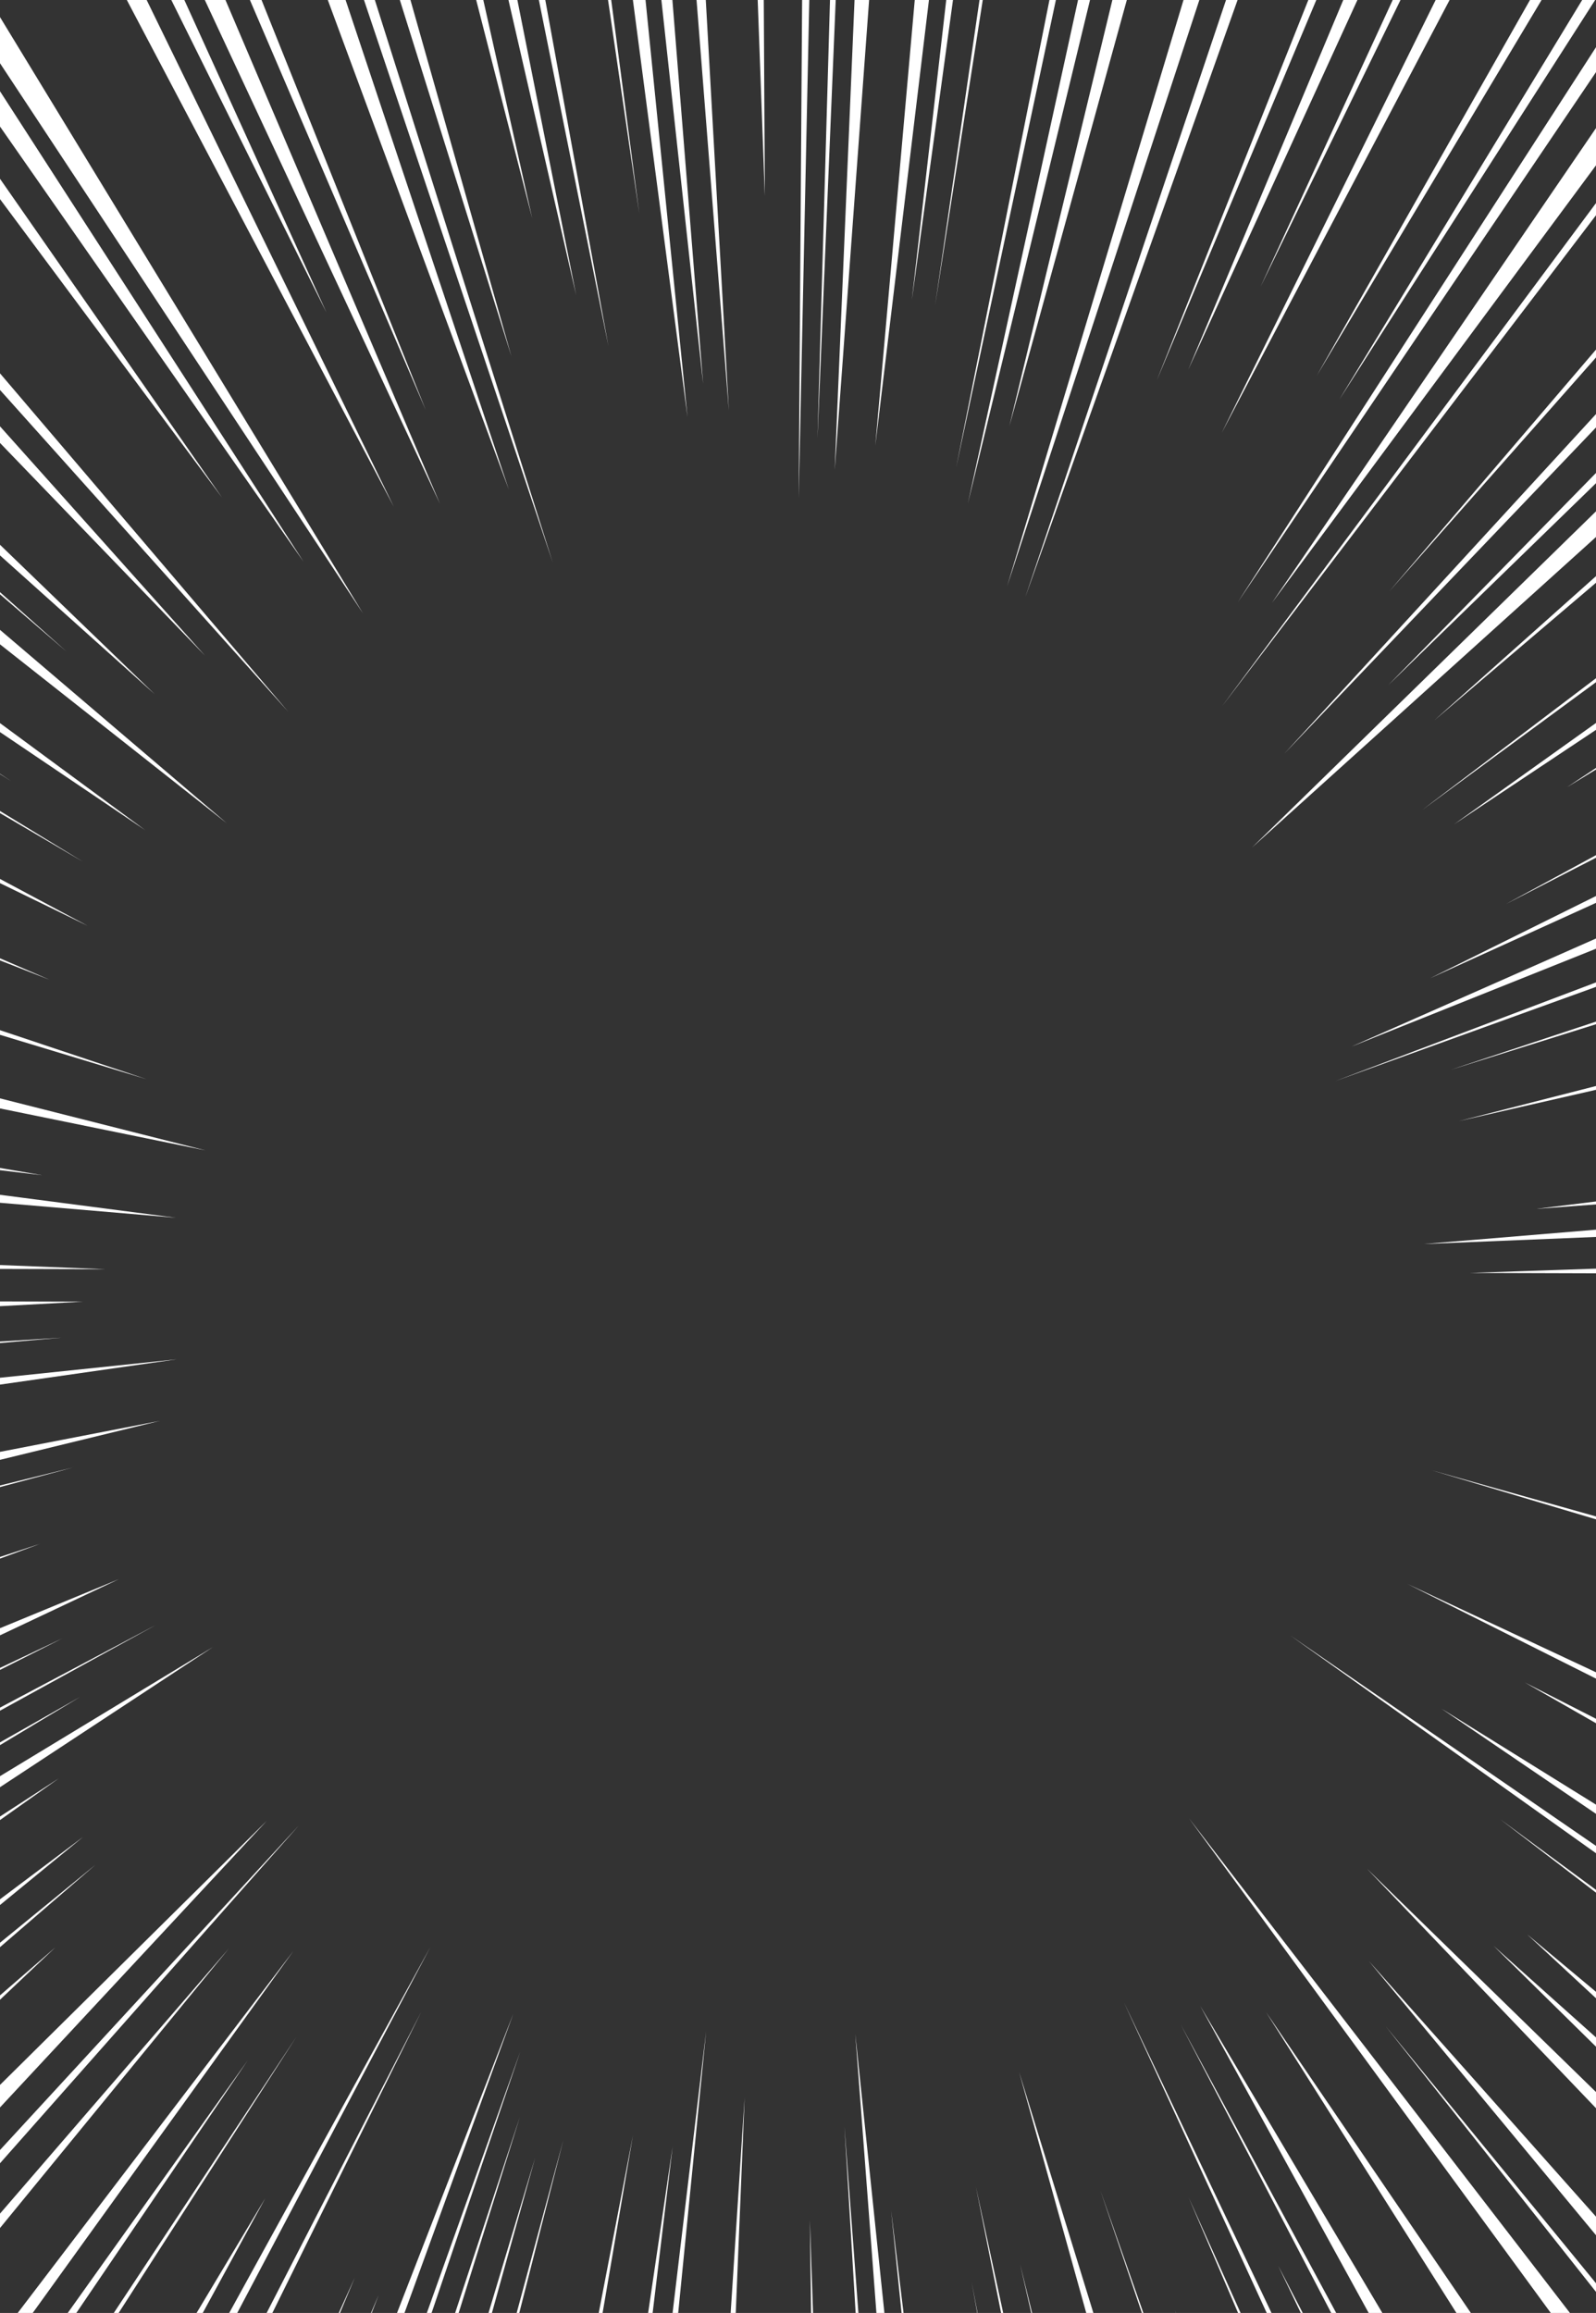 <?xml version="1.0" encoding="utf-8"?>
<!-- Generator: Adobe Illustrator 25.4.1, SVG Export Plug-In . SVG Version: 6.00 Build 0)  -->
<svg version="1.1" id="レイヤー_1" xmlns="http://www.w3.org/2000/svg" xmlns:xlink="http://www.w3.org/1999/xlink" x="0px"
	 y="0px" viewBox="0 0 900 1303.9" style="enable-background:new 0 0 900 1303.9;" xml:space="preserve">
<rect x="0" y="0" width="900" height="1303.9" fill="#333333" stroke="none"/>
<style type="text/css">
	.st0{clip-path:url(#SVGID_00000142151888676734062070000001004989883180795032_);}
	.st1{fill:#FFFFFF;}
</style>
<g id="レイヤー_2_00000022545255445250090800000006771655810455683247_">
	<g id="photo">
		<g>
			<defs>
				<rect id="SVGID_1_" width="900" height="1311.3"/>
			</defs>
			<clipPath id="SVGID_00000148645000696264830620000011746935717186755716_">
				<use xlink:href="#SVGID_1_"  style="overflow:visible;"/>
			</clipPath>
			<g style="clip-path:url(#SVGID_00000148645000696264830620000011746935717186755716_);">
				<polygon class="st1" points="430,-128.3 422.6,-128.3 431.3,110.5 				"/>
				<polygon class="st1" points="390.8,-128.3 382.7,-128.3 411,231.5 				"/>
				<polygon class="st1" points="368.9,-128.3 359,-128.3 396.5,216.4 				"/>
				<polygon class="st1" points="351.1,-128.3 340.1,-128.3 387.7,235.2 				"/>
				<polygon class="st1" points="327.8,-128.3 324.1,-128.3 360.5,120.4 				"/>
				<polygon class="st1" points="284.1,-128.3 278.1,-128.3 343.1,195.2 				"/>
				<polygon class="st1" points="266.2,-128.3 257.3,-128.3 324.9,166.4 				"/>
				<polygon class="st1" points="243.8,-128.3 235.6,-128.3 300.1,123 				"/>
				<polygon class="st1" points="195.1,-128.3 185.3,-128.3 288.4,200.9 				"/>
				<polygon class="st1" points="170.8,-128.3 162.2,-128.3 311.7,317.1 				"/>
				<polygon class="st1" points="152.1,-128.3 137.4,-128.3 286.9,275.9 				"/>
				<polygon class="st1" points="96.1,-128.3 85.9,-128.3 240.1,231.2 				"/>
				<polygon class="st1" points="72.5,-128.3 55.6,-128.3 248.1,284 				"/>
				<polygon class="st1" points="45.6,-128.3 32.9,-128.3 184.1,176.2 				"/>
				<polygon class="st1" points="20.1,-128.3 3.9,-128.3 222.1,285.7 				"/>
				<polygon class="st1" points="-84,-128.3 -108.2,-128.3 204.7,345.8 				"/>
				<polygon class="st1" points="-116,-128.3 -139.3,-128.3 171.2,316.7 				"/>
				<polygon class="st1" points="125.2,280.5 -159.6,-128.3 -179,-128.3 				"/>
				<polygon class="st1" points="-196.7,-20.4 -196.7,0.3 162.5,401.2 				"/>
				<polygon class="st1" points="-196.7,20.4 -196.7,45.7 115.6,369.6 				"/>
				<polygon class="st1" points="-196.7,117.2 -196.7,136.7 87.2,391.3 				"/>
				<polygon class="st1" points="-196.7,158.2 -196.7,165.9 37.5,367.3 				"/>
				<polygon class="st1" points="-196.7,187.4 -196.7,208.1 127.9,464.1 				"/>
				<polygon class="st1" points="-196.7,262.7 -196.7,279.9 81.9,468 				"/>
				<polygon class="st1" points="-196.7,306.1 -196.7,311.9 6.2,440.3 				"/>
				<polygon class="st1" points="-196.7,336.9 -196.7,343.1 46.8,485.8 				"/>
				<polygon class="st1" points="-196.7,364.2 -196.7,372.7 -29,461.4 				"/>
				<polygon class="st1" points="-196.7,390.3 -196.7,402.1 49.4,521.9 				"/>
				<polygon class="st1" points="-196.7,455.1 -196.7,464.7 27.9,552.3 				"/>
				<polygon class="st1" points="-196.7,489.9 -196.7,494.7 -25.9,554 				"/>
				<polygon class="st1" points="-196.7,515 -196.7,523.8 82.7,608.4 				"/>
				<polygon class="st1" points="-196.7,569.4 -196.7,584.7 115.8,648.5 				"/>
				<polygon class="st1" points="-196.7,624.6 -196.7,636.3 23.7,662.5 				"/>
				<polygon class="st1" points="-196.7,661.3 99.3,686.5 -196.7,647.9 				"/>
				<polygon class="st1" points="59.7,715.5 -196.7,705.4 -196.7,714.8 				"/>
				<polygon class="st1" points="46.9,733.8 -196.7,733 -196.7,747 				"/>
				<polygon class="st1" points="-196.7,774.2 34.7,754.1 -196.7,768.6 				"/>
				<polygon class="st1" points="-196.7,797.2 -196.7,808.7 99.6,766.3 				"/>
				<polygon class="st1" points="-196.7,870.9 90.1,801 -196.7,856.6 				"/>
				<polygon class="st1" points="-196.7,885.9 -196.7,891 41.5,827.2 				"/>
				<polygon class="st1" points="-196.7,911.3 -196.7,921.8 -43.4,870.4 				"/>
				<polygon class="st1" points="-196.7,942.1 -196.7,951.2 22.6,870.3 				"/>
				<polygon class="st1" points="-196.7,999 -196.7,1014.8 67.1,890.2 				"/>
				<polygon class="st1" points="-196.7,1033.3 -196.7,1040.8 35.2,923.6 				"/>
				<polygon class="st1" points="-196.7,1066.9 -196.7,1072.5 88,916 				"/>
				<polygon class="st1" points="-196.7,1093.8 -196.7,1102.1 45.2,956.6 				"/>
				<polygon class="st1" points="-196.7,1120.5 -196.7,1136.9 120.1,928.5 				"/>
				<polygon class="st1" points="-196.7,1151.6 -196.7,1165.4 33.2,1002.5 				"/>
				<polygon class="st1" points="-196.7,1218.3 -196.7,1235.1 46.9,1035.5 				"/>
				<polygon class="st1" points="-196.7,1255.8 -196.7,1267.4 54,1051.1 				"/>
				<polygon class="st1" points="-196.7,1295.5 -196.7,1313.4 31.1,1097.9 				"/>
				<polygon class="st1" points="-196.7,1370 -196.7,1399.3 150.5,1026.4 				"/>
				<polygon class="st1" points="-196.7,1425.6 -196.7,1441.8 168.5,1029.1 				"/>
				<polygon class="st1" points="-196.7,1475.7 -196.7,1496.2 129,1098.5 				"/>
				<polygon class="st1" points="-196.7,1575.2 -196.7,1575.5 -177.2,1575.5 165.4,1099.9 				"/>
				<polygon class="st1" points="-155.4,1575.5 -141.3,1575.5 139.7,1161.5 				"/>
				<polygon class="st1" points="-115.5,1575.5 -108,1575.5 167.1,1148.3 				"/>
				<polygon class="st1" points="-51.8,1575.5 -33.7,1575.5 149.6,1239.2 				"/>
				<polygon class="st1" points="-20.1,1575.5 -9.6,1575.5 242.7,1097.6 				"/>
				<polygon class="st1" points="10.9,1575.5 19.3,1575.5 237.5,1134.2 				"/>
				<polygon class="st1" points="68,1575.5 78,1575.5 200.1,1283.9 				"/>
				<polygon class="st1" points="94.1,1575.5 104.9,1575.5 213.5,1293.8 				"/>
				<polygon class="st1" points="118.3,1575.5 129.3,1575.5 289.5,1135.1 				"/>
				<polygon class="st1" points="143.6,1575.5 151.2,1575.5 293.4,1156.5 				"/>
				<polygon class="st1" points="166.9,1575.5 173.8,1575.5 293.1,1193.6 				"/>
				<polygon class="st1" points="193.9,1575.5 201.8,1575.5 301.7,1216.6 				"/>
				<polygon class="st1" points="218,1575.5 223.6,1575.5 317.7,1206.3 				"/>
				<polygon class="st1" points="262.8,1575.5 270.2,1575.5 307.2,1380.4 				"/>
				<polygon class="st1" points="285.3,1575.5 293.4,1575.5 356.9,1203.9 				"/>
				<polygon class="st1" points="308.3,1575.5 312.9,1575.5 352.7,1307.4 				"/>
				<polygon class="st1" points="325.5,1575.5 335.4,1575.5 379.3,1210.1 				"/>
				<polygon class="st1" points="346.9,1575.5 355.5,1575.5 398.2,1145.1 				"/>
				<polygon class="st1" points="394.4,1575.5 403.7,1575.5 419.9,1182.5 				"/>
				<polygon class="st1" points="442.4,1575.5 445.7,1575.5 444.1,1354 				"/>
				<polygon class="st1" points="460.9,1575.5 467.7,1575.5 456.7,1251.5 				"/>
				<polygon class="st1" points="479.3,1575.5 485.4,1575.5 474.7,1403.9 				"/>
				<polygon class="st1" points="498.8,1575.5 504.4,1575.5 476.2,1198.8 				"/>
				<polygon class="st1" points="514.8,1575.5 527.1,1575.5 482.3,1146.6 				"/>
				<polygon class="st1" points="536.1,1575.5 542.5,1575.5 502.5,1246.1 				"/>
				<polygon class="st1" points="579.4,1575.5 585.2,1575.5 546.8,1356.6 				"/>
				<polygon class="st1" points="599.7,1575.5 602.8,1575.5 547.9,1286.3 				"/>
				<polygon class="st1" points="618.8,1575.5 624.5,1575.5 550.3,1232.7 				"/>
				<polygon class="st1" points="643.5,1575.5 648.8,1575.5 575.2,1276.2 				"/>
				<polygon class="st1" points="688.2,1575.5 700.3,1575.5 574.7,1168.1 				"/>
				<polygon class="st1" points="714.5,1575.5 718.6,1575.5 629.7,1303.9 				"/>
				<polygon class="st1" points="736,1575.5 740.1,1575.5 620.5,1234.8 				"/>
				<polygon class="st1" points="761,1575.5 770.5,1575.5 662.6,1302.4 				"/>
				<polygon class="st1" points="814.4,1575.5 821.8,1575.5 670.3,1238.8 				"/>
				<polygon class="st1" points="839.2,1575.5 846.1,1575.5 633.8,1128.8 				"/>
				<polygon class="st1" points="863.7,1575.5 875.8,1575.5 720.8,1277.3 				"/>
				<polygon class="st1" points="892.4,1575.5 899.9,1575.5 665.9,1141.4 				"/>
				<polygon class="st1" points="920.9,1575.5 940.7,1575.5 676.8,1130.8 				"/>
				<polygon class="st1" points="993.2,1575.5 1014.4,1575.5 714,1134.4 				"/>
				<polygon class="st1" points="1073.2,1575.5 1085.3,1575.5 1085.3,1563.5 670.6,1025.2 				"/>
				<polygon class="st1" points="1085.3,1526 1085.3,1513.5 781.5,1142.4 				"/>
				<polygon class="st1" points="1085.3,1483.7 1085.3,1458.1 772,1105.6 				"/>
				<polygon class="st1" points="1085.3,1382.2 1085.3,1360 770.9,1053.5 				"/>
				<polygon class="st1" points="1085.3,1336.2 1085.3,1314.2 842.3,1097 				"/>
				<polygon class="st1" points="1085.3,1298.4 1085.3,1277.4 861.2,1090.5 				"/>
				<polygon class="st1" points="1085.3,1208.9 1085.3,1201.9 846,1025.6 				"/>
				<polygon class="st1" points="1085.3,1176.7 1085.3,1168.1 727.8,922.1 				"/>
				<polygon class="st1" points="1085.3,1148.6 1085.3,1132.4 812.8,963.2 				"/>
				<polygon class="st1" points="1085.3,1077.5 1085.3,1063.4 859.9,948.5 				"/>
				<polygon class="st1" points="1085.3,1039.3 1085.3,1029.5 793.6,892.9 				"/>
				<polygon class="st1" points="1085.3,1004.6 1085.3,994 932.2,933.4 				"/>
				<polygon class="st1" points="1085.3,971.4 1085.3,965.1 937.2,911.7 				"/>
				<polygon class="st1" points="1085.3,945.7 1085.3,936.2 916.3,883.6 				"/>
				<polygon class="st1" points="1085.3,911.8 1085.3,906.9 807.5,828.9 				"/>
				<polygon class="st1" points="1085.3,855.8 1085.3,851.5 925.9,821.3 				"/>
				<polygon class="st1" points="1085.3,823.4 953.5,804 1085.3,826.1 				"/>
				<polygon class="st1" points="1085.3,796.2 955.2,782.5 1085.3,798.8 				"/>
				<polygon class="st1" points="1085.3,765.5 917.9,758.2 1085.3,775.5 				"/>
				<polygon class="st1" points="1085.3,741.4 905.7,739 1085.3,748.6 				"/>
				<polygon class="st1" points="1085.3,718.4 1085.3,708.9 828.8,717.6 				"/>
				<polygon class="st1" points="1085.3,689.7 1085.3,677.8 802.8,701.3 				"/>
				<polygon class="st1" points="1085.3,665.1 1085.3,654.3 866.2,681.5 				"/>
				<polygon class="st1" points="1085.3,634.7 1085.3,627.4 941.3,651.8 				"/>
				<polygon class="st1" points="1085.3,572.1 1085.3,564.8 822.7,632 				"/>
				<polygon class="st1" points="1085.3,545.1 1085.3,539 933.3,585.1 				"/>
				<polygon class="st1" points="1085.3,519.3 1085.3,514.5 818,603.1 				"/>
				<polygon class="st1" points="1085.3,489.4 1085.3,483.7 753.1,609.4 				"/>
				<polygon class="st1" points="1085.3,460.7 1085.3,447.2 762.1,590 				"/>
				<polygon class="st1" points="1085.3,424.8 1085.3,413.3 806.4,551.5 				"/>
				<polygon class="st1" points="1085.3,388.3 1085.3,381.5 849.3,509.6 				"/>
				<polygon class="st1" points="1085.3,321 1085.3,309.8 883.6,443.8 				"/>
				<polygon class="st1" points="1085.3,288.2 1085.3,275.3 819.8,464.8 				"/>
				<polygon class="st1" points="1085.3,248.4 1085.3,241.9 802,456.6 				"/>
				<polygon class="st1" points="1085.3,170.9 1085.3,159.6 808.8,406.1 				"/>
				<polygon class="st1" points="1085.3,135.5 1085.3,107.2 706,477.8 				"/>
				<polygon class="st1" points="1085.3,92.3 1085.3,77.4 782.8,386.3 				"/>
				<polygon class="st1" points="1085.3,47.1 1085.3,31.6 724.2,424.9 				"/>
				<polygon class="st1" points="1085.3,-8.1 1085.3,-19.6 783.5,333.3 				"/>
				<polygon class="st1" points="1085.3,-121.9 1085.3,-128.3 1080.5,-128.3 689,398.3 				"/>
				<polygon class="st1" points="1064.1,-128.3 1036.9,-128.3 717.3,339.8 				"/>
				<polygon class="st1" points="1014.2,-128.3 1000,-128.3 698,339.5 				"/>
				<polygon class="st1" points="981.7,-128.3 970.2,-128.3 755.3,225.2 				"/>
				<polygon class="st1" points="946.1,-128.3 935.6,-128.3 742.6,211.7 				"/>
				<polygon class="st1" points="885,-128.3 873,-128.3 688.9,244.1 				"/>
				<polygon class="st1" points="852.4,-128.3 844.5,-128.3 710.9,161.5 				"/>
				<polygon class="st1" points="824.2,-128.3 811.3,-128.3 670.1,208.3 				"/>
				<polygon class="st1" points="796.1,-128.3 788.9,-128.3 652.3,214.5 				"/>
				<polygon class="st1" points="743.5,-128.3 734.5,-128.3 578.2,336.6 				"/>
				<polygon class="st1" points="718.4,-128.3 706,-128.3 567.9,330.6 				"/>
				<polygon class="st1" points="670.8,-128.3 658.3,-128.3 569.2,240.2 				"/>
				<polygon class="st1" points="645.8,-128.3 636,-128.3 545.8,283.8 				"/>
				<polygon class="st1" points="622.8,-128.3 617.4,-128.3 539.2,263.5 				"/>
				<polygon class="st1" points="574.2,-128.3 571,-128.3 527.3,172.3 				"/>
				<polygon class="st1" points="555,-128.3 548.3,-128.3 514.2,169.1 				"/>
				<polygon class="st1" points="539.3,-128.3 527.2,-128.3 493.6,251.1 				"/>
				<polygon class="st1" points="499.5,-128.3 487.3,-128.3 470.7,264.9 				"/>
				<polygon class="st1" points="476.6,-128.3 471.7,-128.3 461,247 				"/>
				<polygon class="st1" points="459.1,-128.3 453.2,-128.3 450.4,280.7 				"/>
			</g>
		</g>
	</g>
</g>
</svg>
